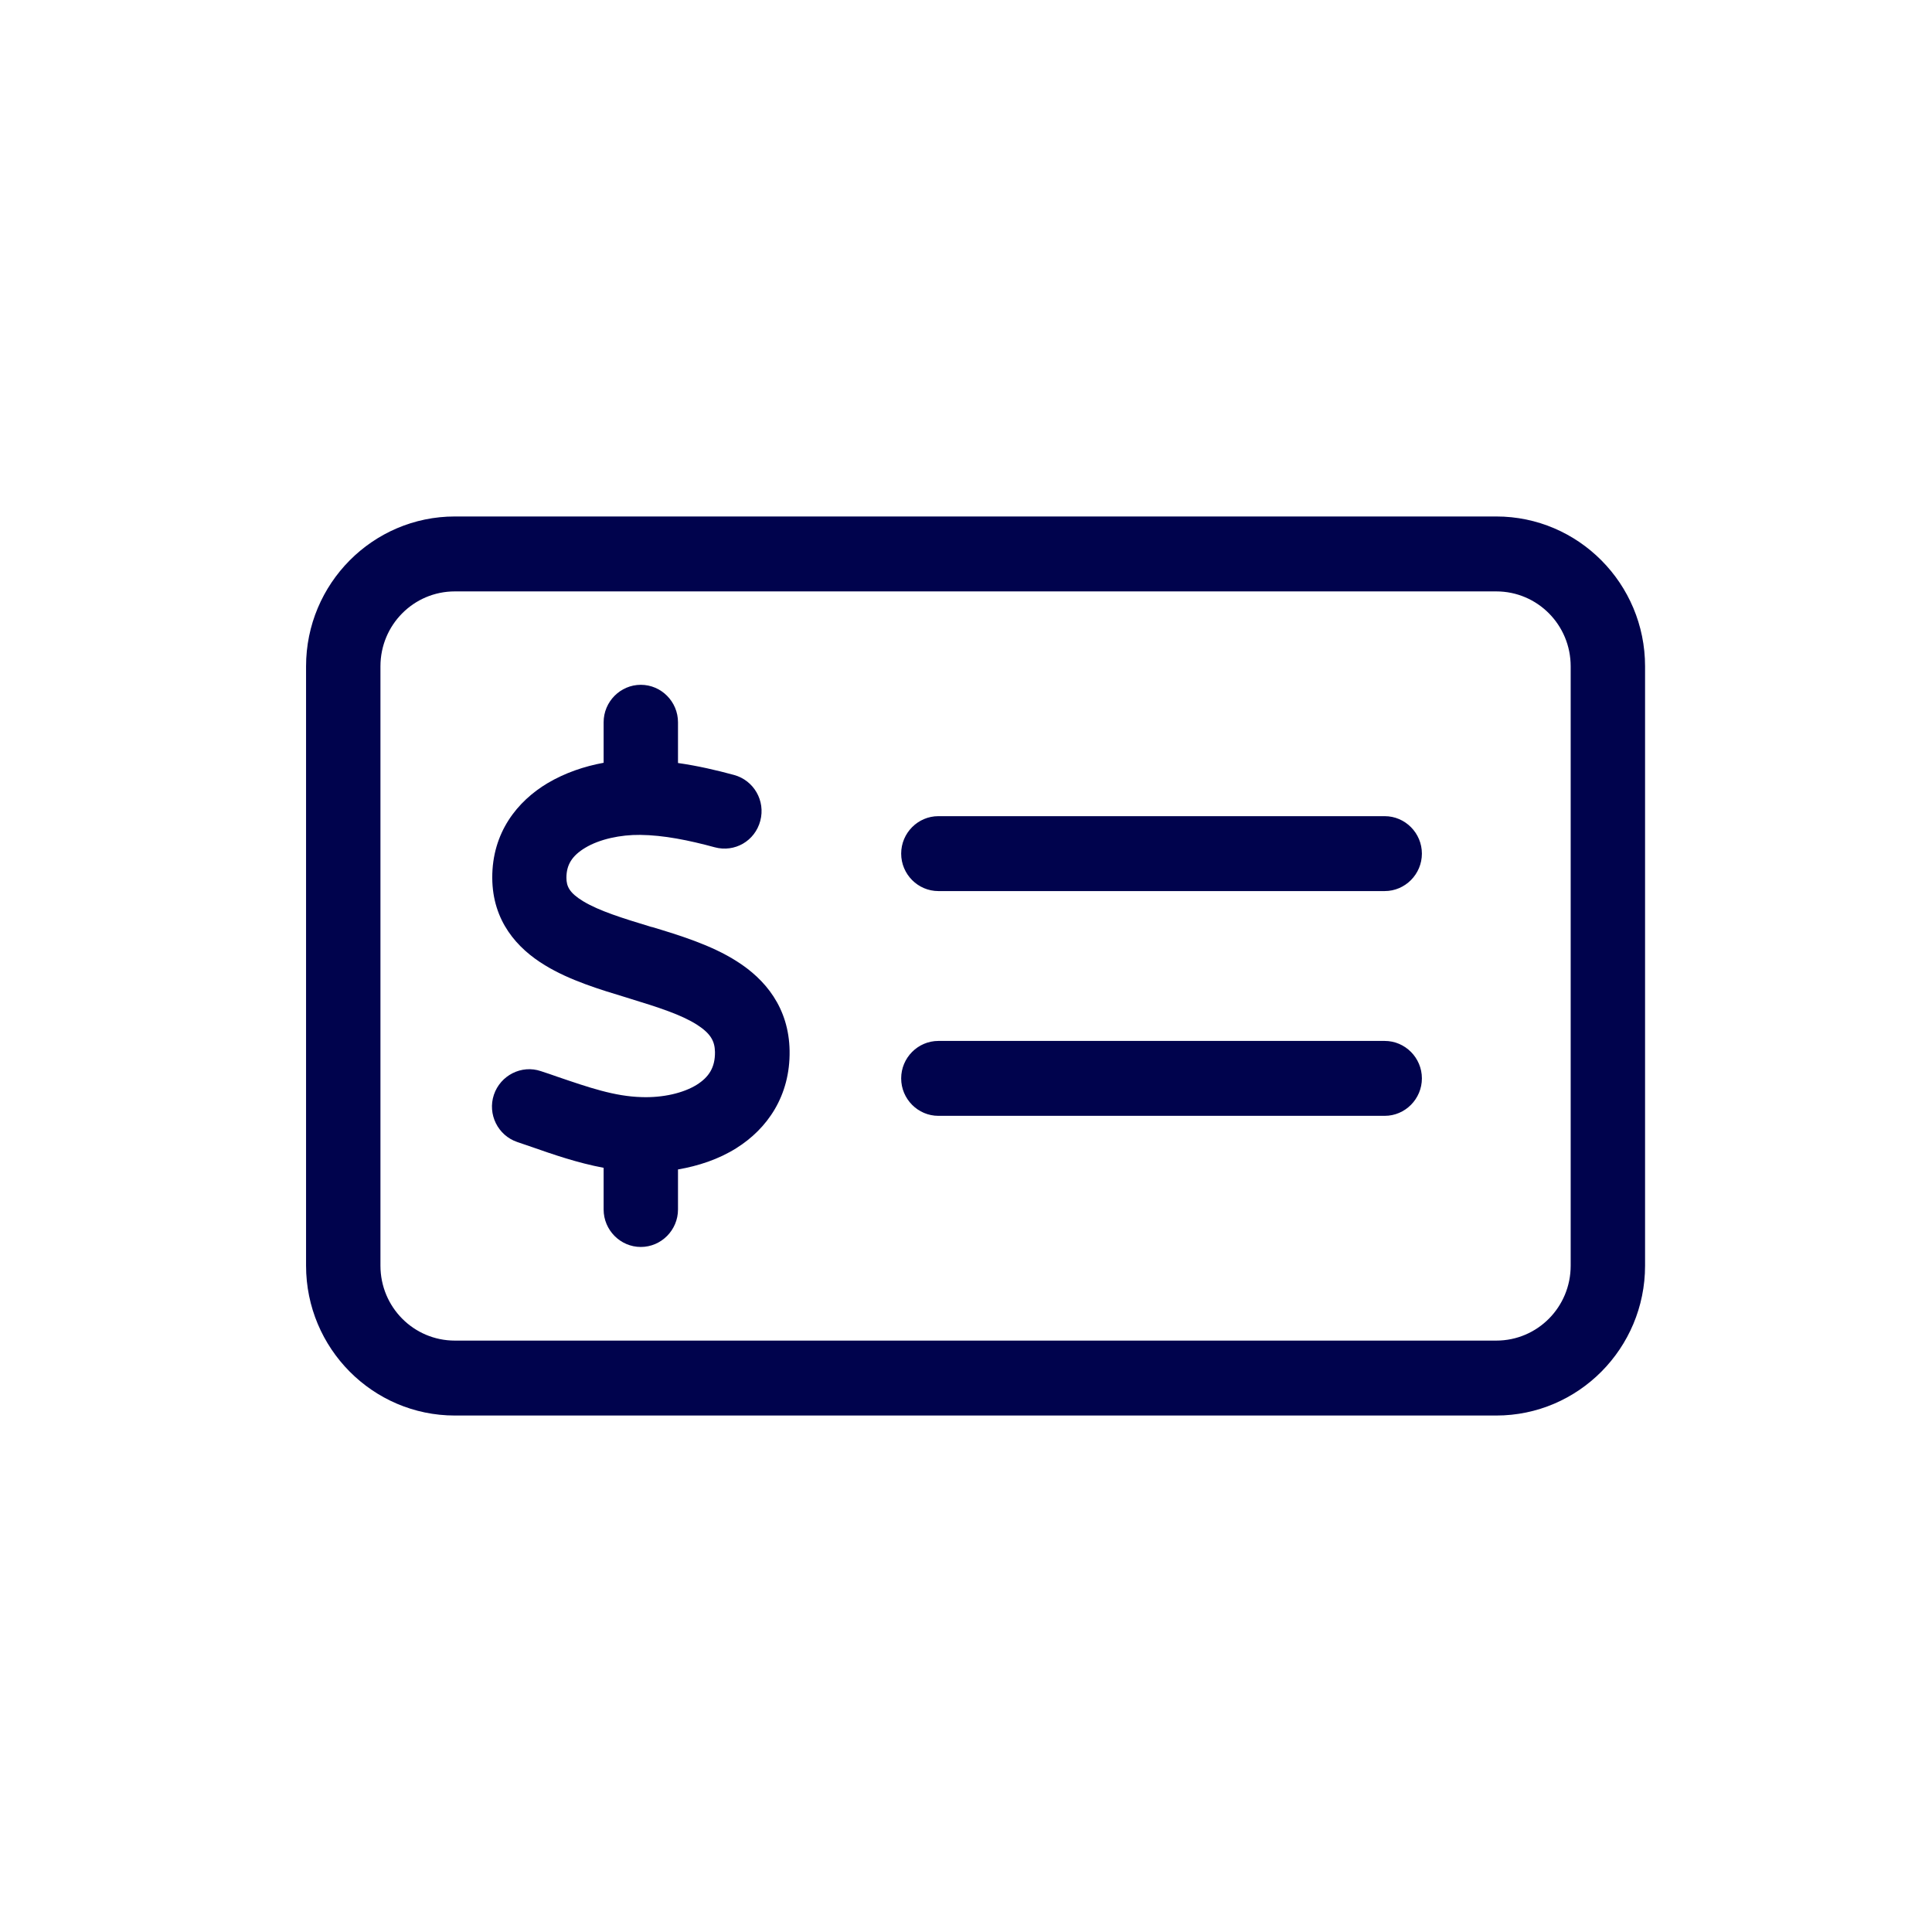 <svg width="101" height="101" viewBox="0 0 101 101" fill="none" xmlns="http://www.w3.org/2000/svg">
<path d="M23.778 30.917C21.627 30.917 19.889 32.667 19.889 34.833V66.167C19.889 68.333 21.627 70.083 23.778 70.083H78.222C80.373 70.083 82.111 68.333 82.111 66.167V34.833C82.111 32.667 80.373 30.917 78.222 30.917H23.778ZM16 34.833C16 30.513 19.488 27 23.778 27H78.222C82.512 27 86 30.513 86 34.833V66.167C86 70.487 82.512 74 78.222 74H23.778C19.488 74 16 70.487 16 66.167V34.833ZM49.056 54.417H72.389C73.458 54.417 74.333 55.298 74.333 56.375C74.333 57.452 73.458 58.333 72.389 58.333H49.056C47.986 58.333 47.111 57.452 47.111 56.375C47.111 55.298 47.986 54.417 49.056 54.417ZM47.111 44.625C47.111 43.548 47.986 42.667 49.056 42.667H72.389C73.458 42.667 74.333 43.548 74.333 44.625C74.333 45.702 73.458 46.583 72.389 46.583H49.056C47.986 46.583 47.111 45.702 47.111 44.625ZM35.444 37.771V39.888C36.477 40.035 37.474 40.268 38.373 40.513C39.406 40.794 40.026 41.859 39.746 42.911C39.467 43.964 38.41 44.576 37.365 44.294C36.016 43.927 34.691 43.658 33.464 43.646C32.443 43.634 31.349 43.866 30.596 44.319C29.903 44.735 29.611 45.212 29.611 45.886C29.611 46.339 29.769 46.681 30.498 47.122C31.337 47.624 32.516 47.991 34.047 48.456L34.108 48.468C35.481 48.884 37.182 49.398 38.519 50.255C39.99 51.185 41.241 52.666 41.278 54.931C41.314 57.293 40.111 59.007 38.495 60.022C37.559 60.61 36.502 60.953 35.444 61.136V63.229C35.444 64.306 34.569 65.188 33.5 65.188C32.431 65.188 31.556 64.306 31.556 63.229V61.05C30.194 60.794 28.918 60.353 27.8 59.961C27.545 59.876 27.29 59.79 27.047 59.704C26.026 59.361 25.479 58.248 25.819 57.232C26.16 56.216 27.266 55.653 28.274 55.996C28.578 56.093 28.858 56.191 29.137 56.289C30.79 56.852 32.127 57.317 33.549 57.354C34.654 57.391 35.724 57.146 36.429 56.706C37.049 56.314 37.389 55.812 37.377 54.992C37.365 54.429 37.158 54.037 36.441 53.572C35.615 53.046 34.436 52.666 32.917 52.201L32.722 52.14C31.385 51.736 29.769 51.247 28.493 50.463C27.035 49.582 25.747 48.15 25.734 45.898C25.722 43.523 27.047 41.883 28.627 40.941C29.538 40.402 30.547 40.06 31.556 39.876V37.759C31.556 36.681 32.431 35.8 33.5 35.8C34.569 35.8 35.444 36.681 35.444 37.759V37.771Z" fill="#00034D"/>
</svg>
